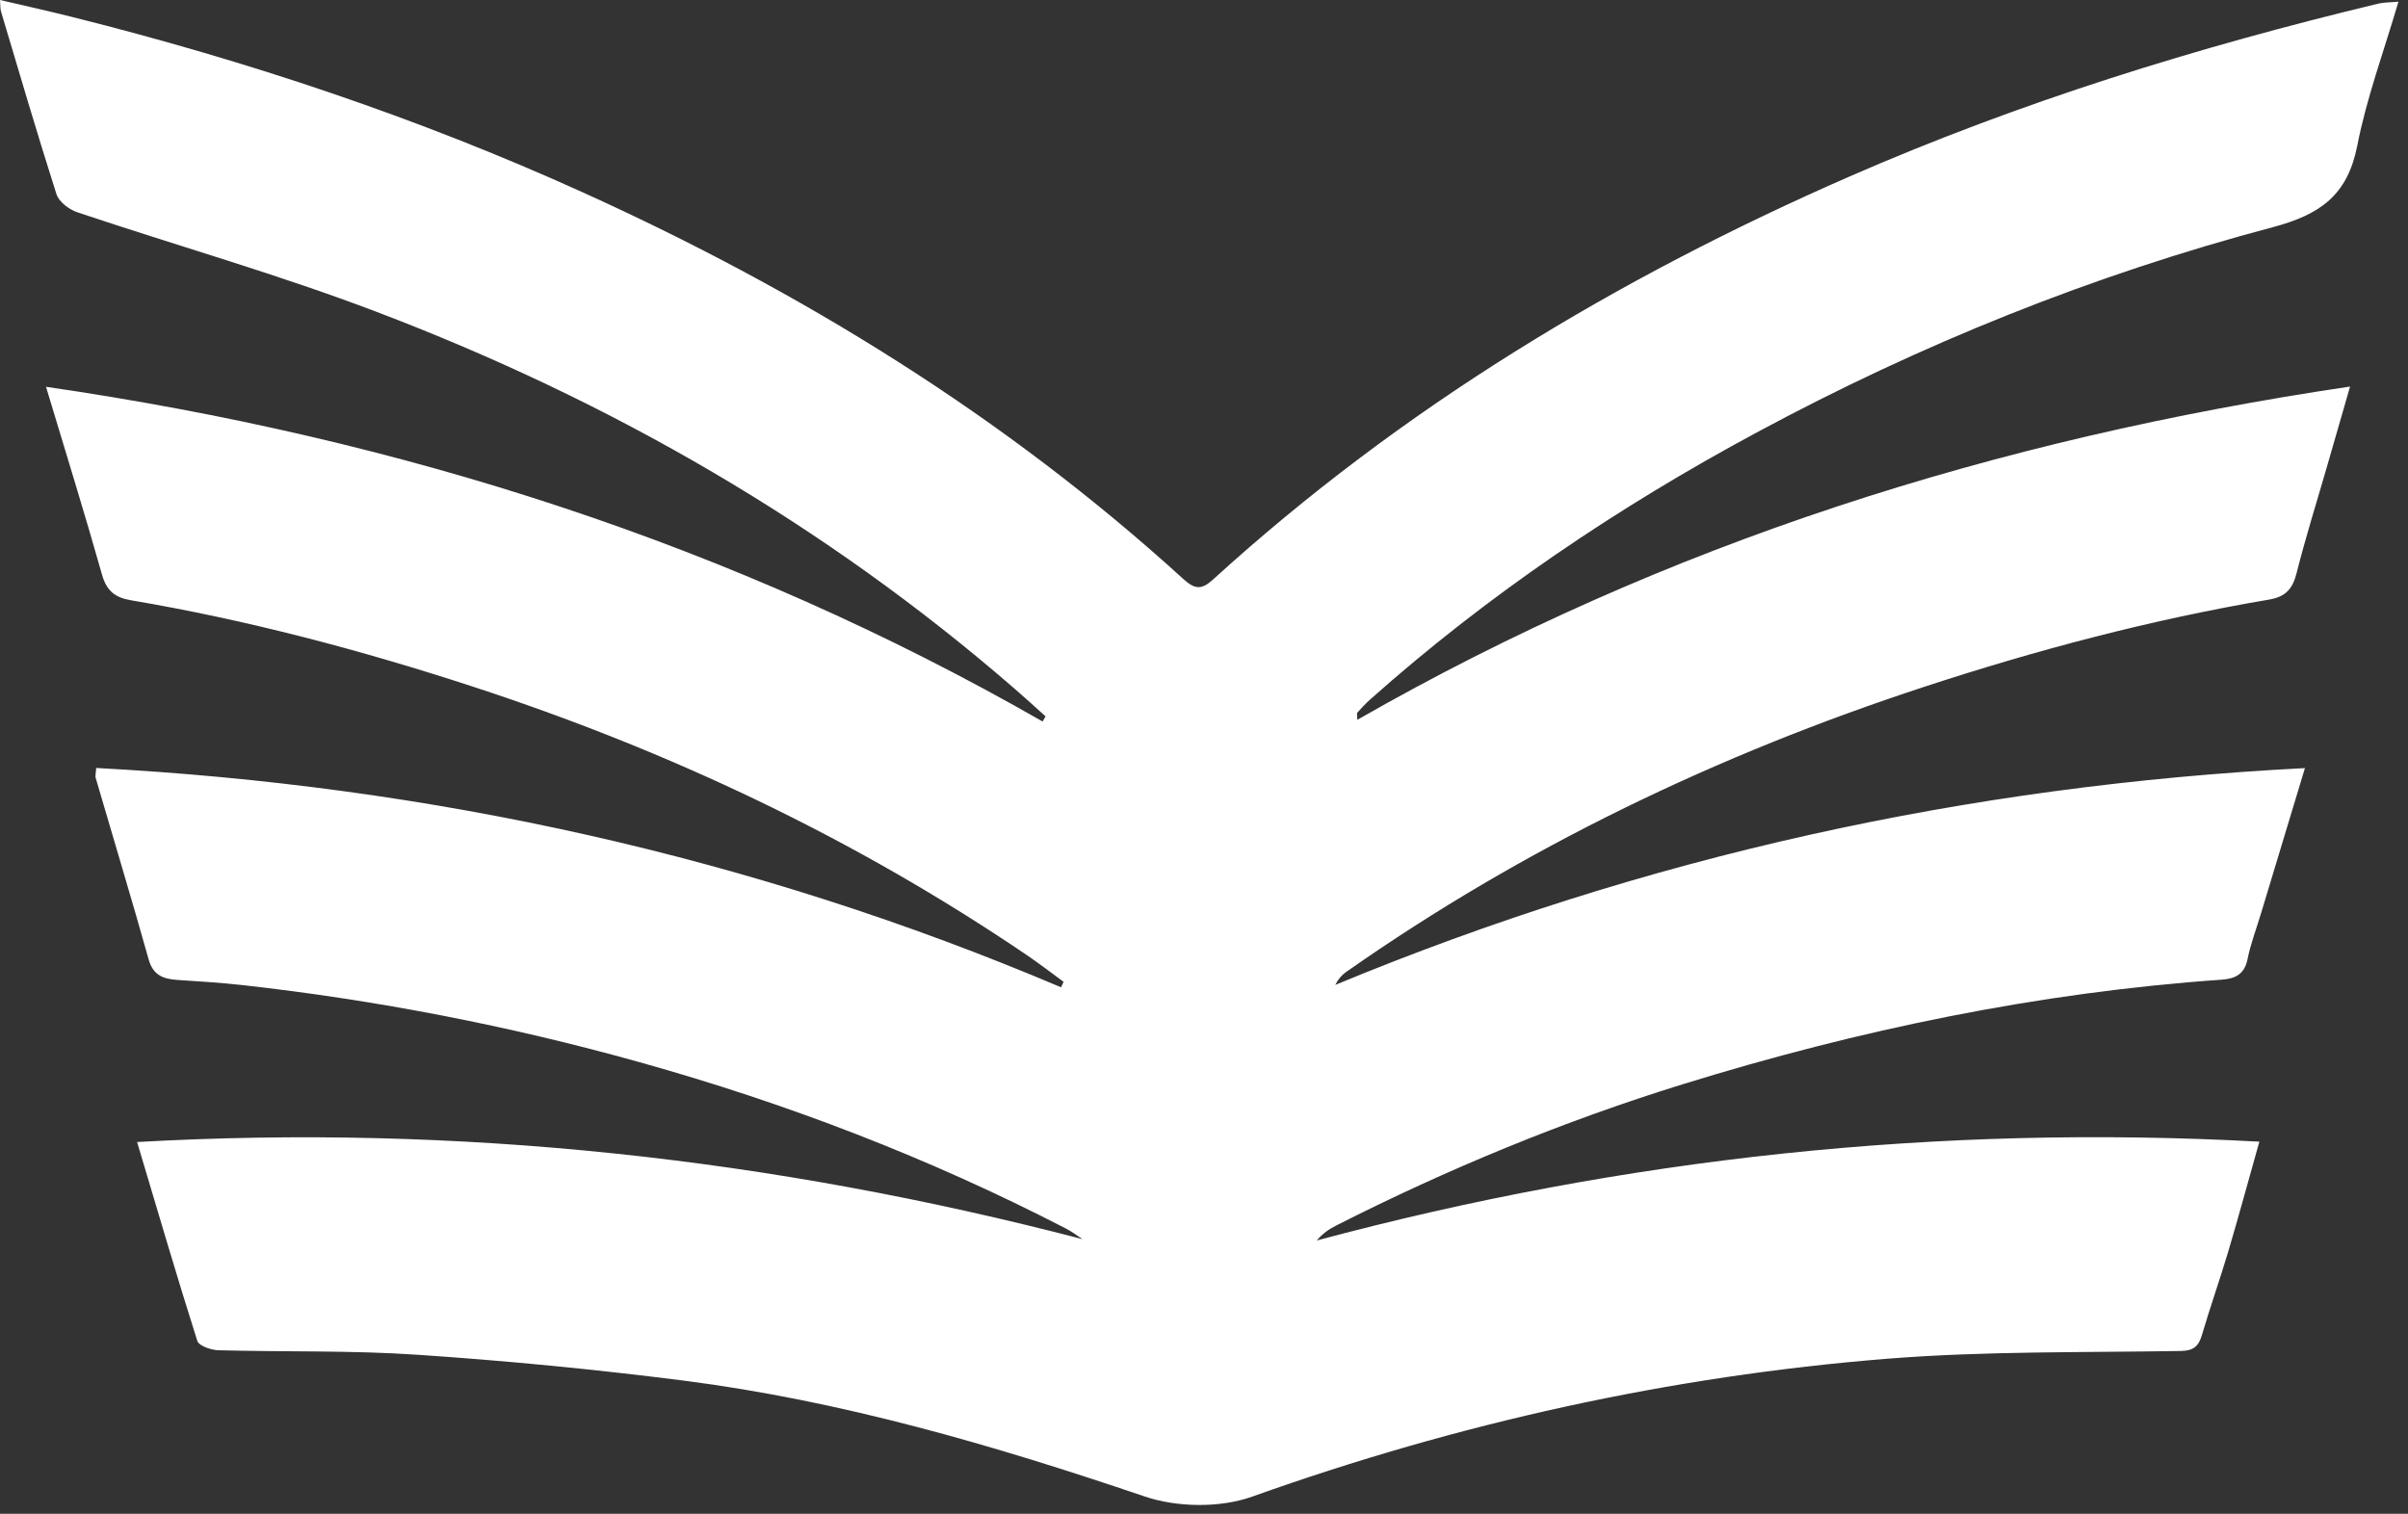 <svg width="202" height="127" viewBox="0 0 202 127" fill="none" xmlns="http://www.w3.org/2000/svg">
<rect x="0" y="0" width="202" height="127" fill="#333333" stroke="none"/>
<path d="M193.36 64.42C192.06 68.71 190.88 72.62 189.7 76.53C189.31 77.84 188.81 79.13 188.54 80.46C188.29 81.74 187.5 82.11 186.37 82.19C170.94 83.27 155.91 86.4 141.17 90.96C131.13 94.07 121.44 98.07 112.06 102.83C111.48 103.12 110.94 103.5 110.46 104.07C136.32 97.14 162.56 94.32 189.53 95.78C188.62 99.01 187.81 102 186.93 104.97C186.23 107.32 185.41 109.63 184.72 111.98C184.44 112.94 184.02 113.32 182.95 113.34C174.74 113.48 166.51 113.34 158.34 113.99C140.08 115.45 122.33 119.39 105.04 125.56C102.35 126.52 98.76 126.47 96.03 125.55C83.37 121.25 70.59 117.52 57.3 115.82C49.91 114.88 42.48 114.16 35.05 113.66C29.49 113.28 23.89 113.43 18.31 113.28C17.7 113.26 16.68 112.91 16.55 112.49C14.83 107.08 13.24 101.63 11.5 95.81C38.5 94.29 64.77 97.17 90.81 103.96C90.35 103.66 89.91 103.32 89.42 103.07C77.98 97.16 66.03 92.57 53.64 89.11C42.7 86.05 31.58 83.9 20.3 82.64C18.49 82.44 16.67 82.33 14.85 82.21C13.68 82.13 12.84 81.81 12.47 80.49C11.04 75.39 9.5 70.32 8.02 65.24C7.98 65.09 8.04 64.91 8.07 64.43C36.12 65.92 63.13 71.84 89.01 82.83L89.22 82.37C88.19 81.61 87.17 80.83 86.11 80.11C71.71 70.34 56.13 62.98 39.62 57.59C30.25 54.53 20.72 52.01 10.99 50.36C9.67 50.14 8.95 49.59 8.56 48.22C7.11 43.08 5.52 37.98 3.86 32.45C33.66 36.79 61.54 45.68 87.46 60.53C87.54 60.39 87.62 60.25 87.71 60.1C86.84 59.32 85.98 58.53 85.1 57.77C69.2 43.97 51.23 33.63 31.61 26.17C23.37 23.03 14.86 20.62 6.49 17.81C5.8 17.58 4.95 16.94 4.74 16.3C3.11 11.2 1.61 6.07 0.08 0.95C0.02 0.74 0.04 0.51 0 0C2.11 0.49 4.08 0.93 6.04 1.42C20.73 5.1 35.05 9.87 48.85 16.12C67.25 24.45 84.29 34.93 99.27 48.58C100.27 49.49 100.83 49.47 101.78 48.6C117.59 34.2 135.65 23.33 155.17 14.8C169.48 8.55 184.33 3.95 199.49 0.31C199.97 0.19 200.48 0.21 201.2 0.14C199.98 4.29 198.53 8.2 197.74 12.24C196.92 16.38 194.64 18 190.66 19.06C175.56 23.06 161.13 28.87 147.37 36.28C135.73 42.54 124.82 49.89 114.93 58.69C114.55 59.03 114.2 59.41 113.86 59.79C113.81 59.85 113.86 59.99 113.86 60.39C139.75 45.56 167.54 36.81 197.14 32.43C196.44 34.87 195.81 37.03 195.19 39.19C194.34 42.14 193.41 45.08 192.66 48.06C192.33 49.38 191.76 50.06 190.36 50.3C180.51 51.97 170.87 54.52 161.39 57.63C144.11 63.3 127.85 71.08 112.93 81.54C112.57 81.79 112.27 82.12 112.01 82.63C138.01 71.85 165.03 65.89 193.36 64.44V64.42Z" fill="white"/>
</svg>
